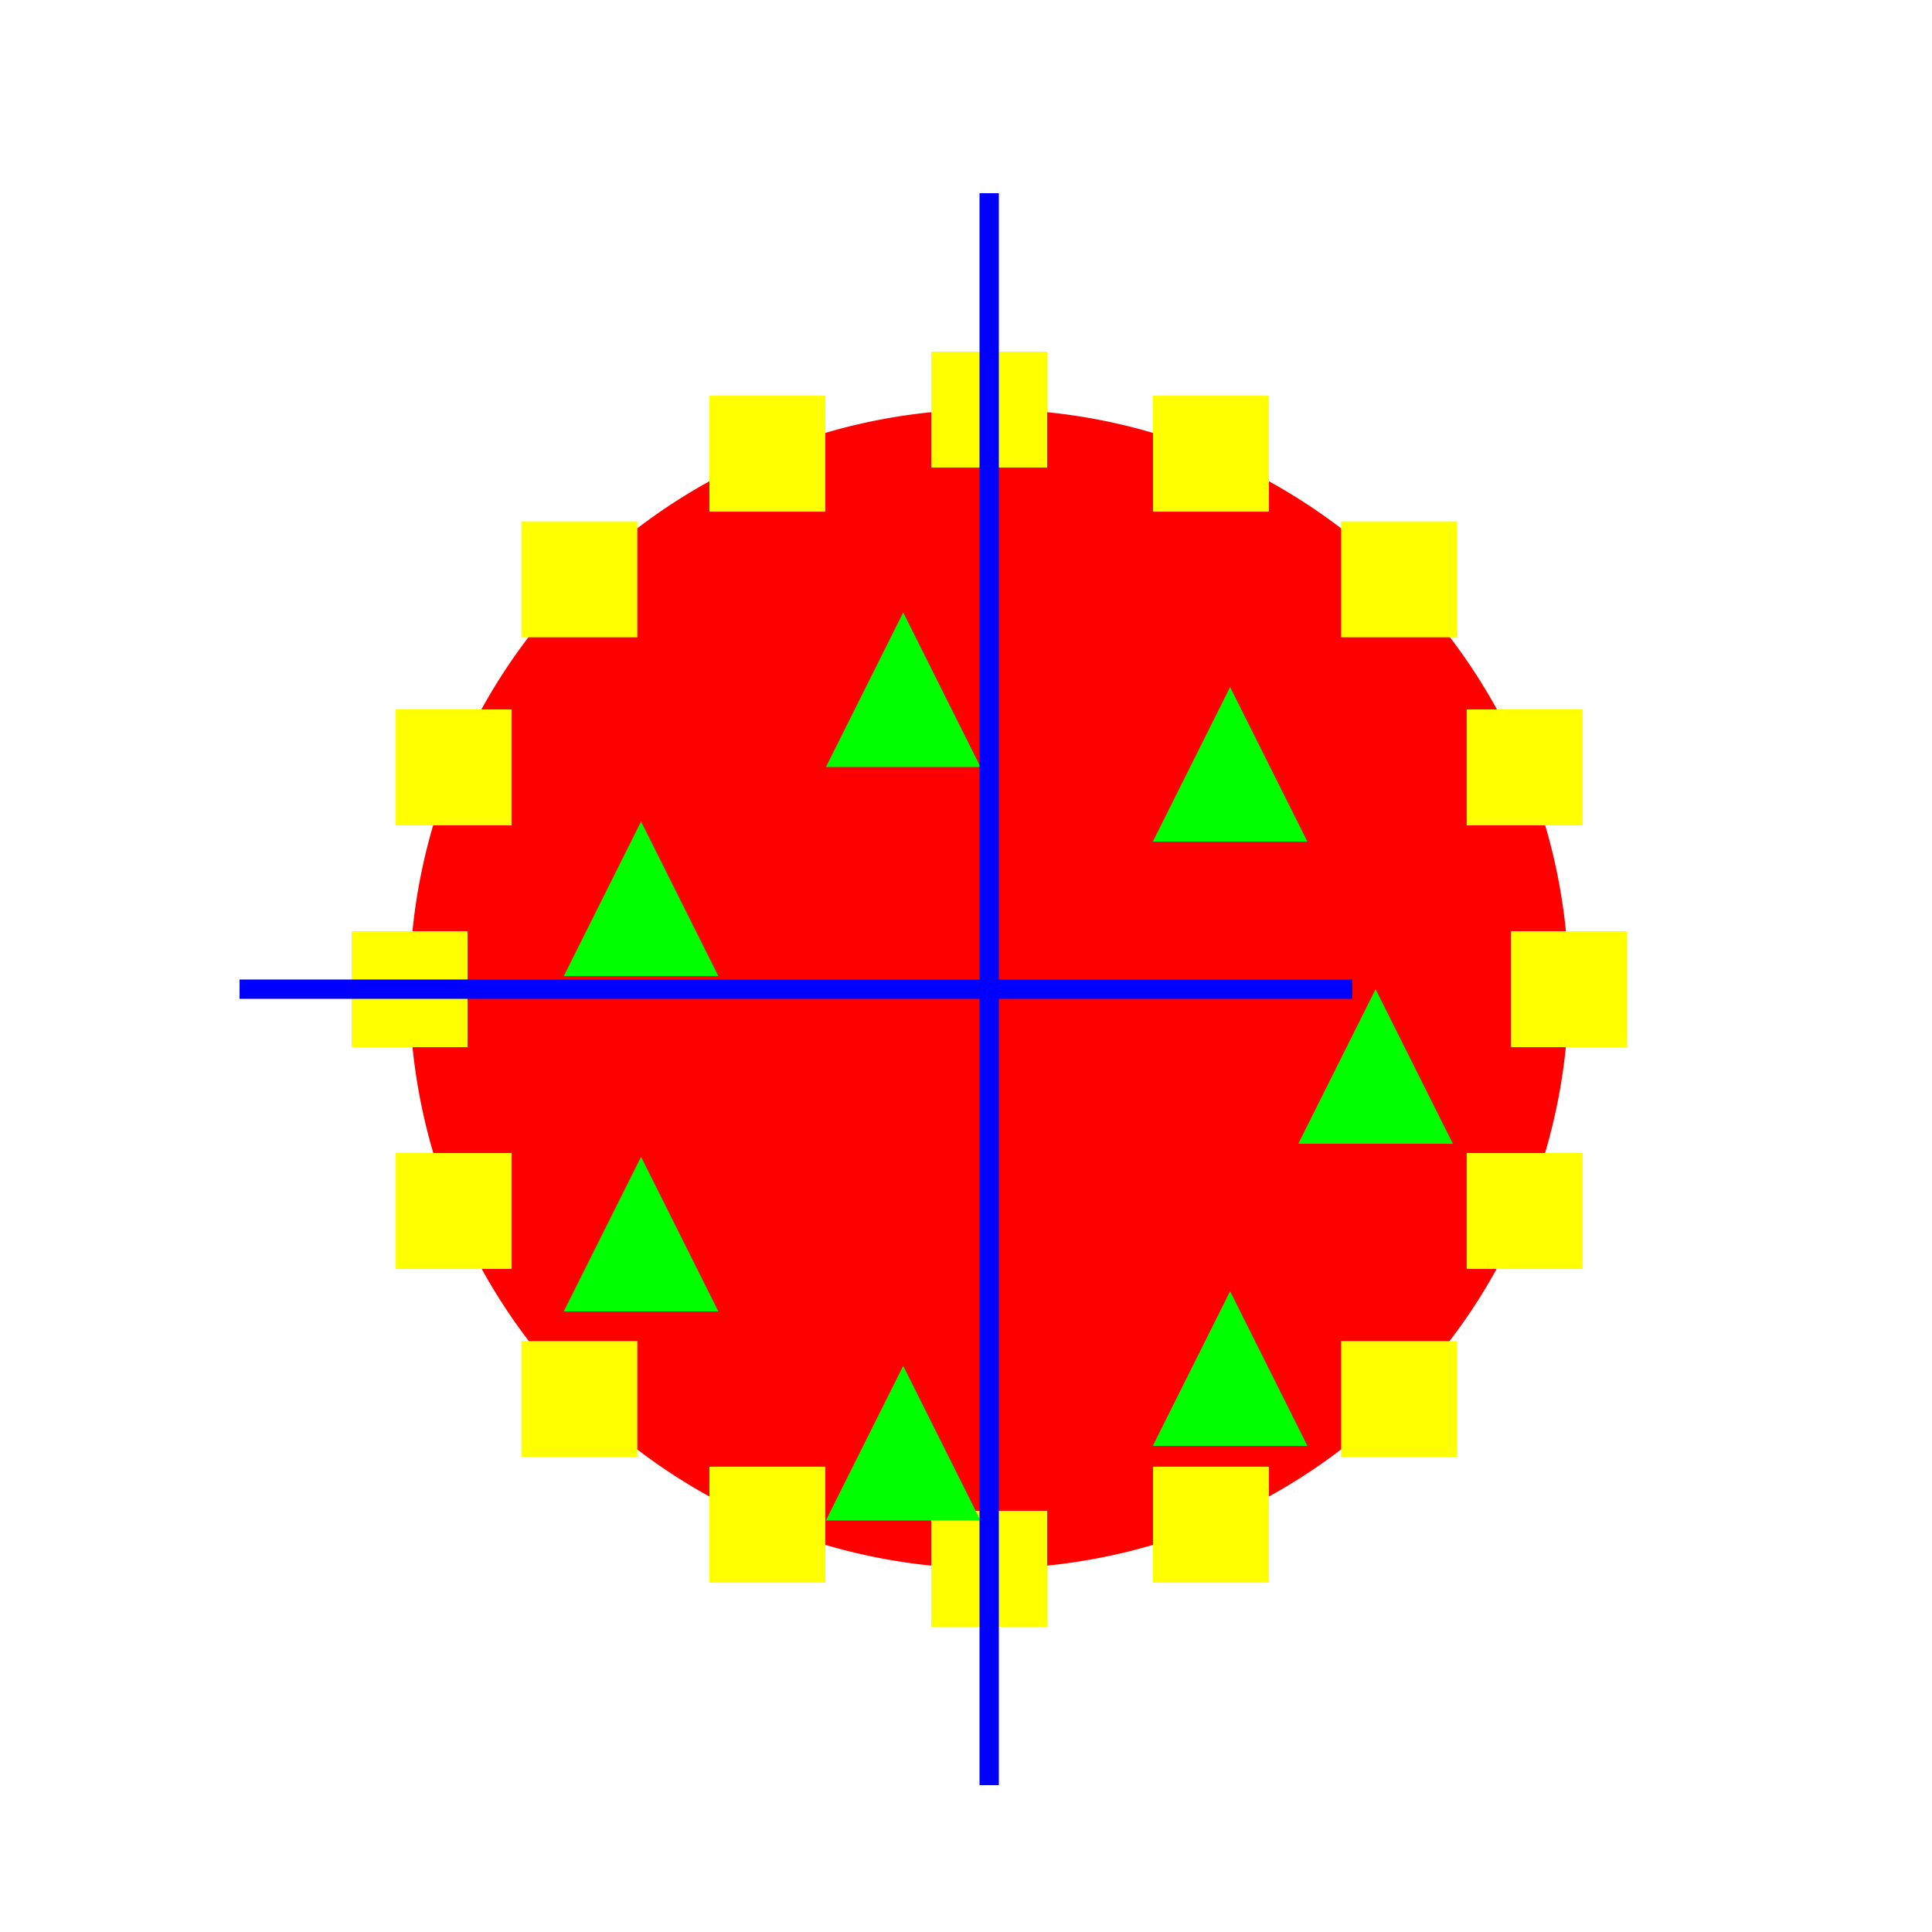 <!--

Generated by DrawGPT.
Free, open source, AI generated images in SVG, PNG, and HTML Canvas format.
https://drawgpt.ai

Created: 2023-09-26T06:26:43.113Z
Link: https://drawgpt.ai/prompt/30972/

-->
<svg xmlns="http://www.w3.org/2000/svg" xmlns:xlink="http://www.w3.org/1999/xlink" width="500" height="500"><defs/><g><rect fill="#FFFFFF" stroke="none" x="0" y="0" width="512" height="512"/><path fill="#FF0000" stroke="none" paint-order="stroke fill markers" d=" M 406 256 A 150 150 0 1 1 406 255.85"/><path fill="none" stroke="none"/><rect fill="#FFFF00" stroke="none" x="391" y="241" width="30" height="30"/><rect fill="#FFFF00" stroke="none" x="379.582" y="298.403" width="30" height="30"/><rect fill="#FFFF00" stroke="none" x="347.066" y="347.066" width="30" height="30"/><rect fill="#FFFF00" stroke="none" x="298.403" y="379.582" width="30" height="30"/><rect fill="#FFFF00" stroke="none" x="241" y="391" width="30" height="30"/><rect fill="#FFFF00" stroke="none" x="183.597" y="379.582" width="30" height="30"/><rect fill="#FFFF00" stroke="none" x="134.934" y="347.066" width="30" height="30"/><rect fill="#FFFF00" stroke="none" x="102.418" y="298.403" width="30" height="30"/><rect fill="#FFFF00" stroke="none" x="91" y="241" width="30" height="30"/><rect fill="#FFFF00" stroke="none" x="102.418" y="183.597" width="30" height="30"/><rect fill="#FFFF00" stroke="none" x="134.934" y="134.934" width="30" height="30"/><rect fill="#FFFF00" stroke="none" x="183.597" y="102.418" width="30" height="30"/><rect fill="#FFFF00" stroke="none" x="241" y="91" width="30" height="30"/><rect fill="#FFFF00" stroke="none" x="298.403" y="102.418" width="30" height="30"/><rect fill="#FFFF00" stroke="none" x="347.066" y="134.934" width="30" height="30"/><rect fill="#FFFF00" stroke="none" x="379.582" y="183.597" width="30" height="30"/><path fill="#00FF00" stroke="none" paint-order="stroke fill markers" d=" M 356 256 L 376 296 L 336 296 Z M 318.349 334.183 L 338.349 374.183 L 298.349 374.183 Z M 233.748 353.493 L 253.748 393.493 L 213.748 393.493 Z M 165.903 299.388 L 185.903 339.388 L 145.903 339.388 Z M 165.903 212.612 L 185.903 252.612 L 145.903 252.612 Z M 233.748 158.507 L 253.748 198.507 L 213.748 198.507 Z M 318.349 177.817 L 338.349 217.817 L 298.349 217.817 Z"/><path fill="none" stroke="#0000FF" paint-order="fill stroke markers" d=" M 256 256 L 256 50 M 256 256 L 350 256 M 256 256 L 256 462 M 256 256 L 62 256" stroke-miterlimit="10" stroke-width="5" stroke-dasharray=""/></g></svg>